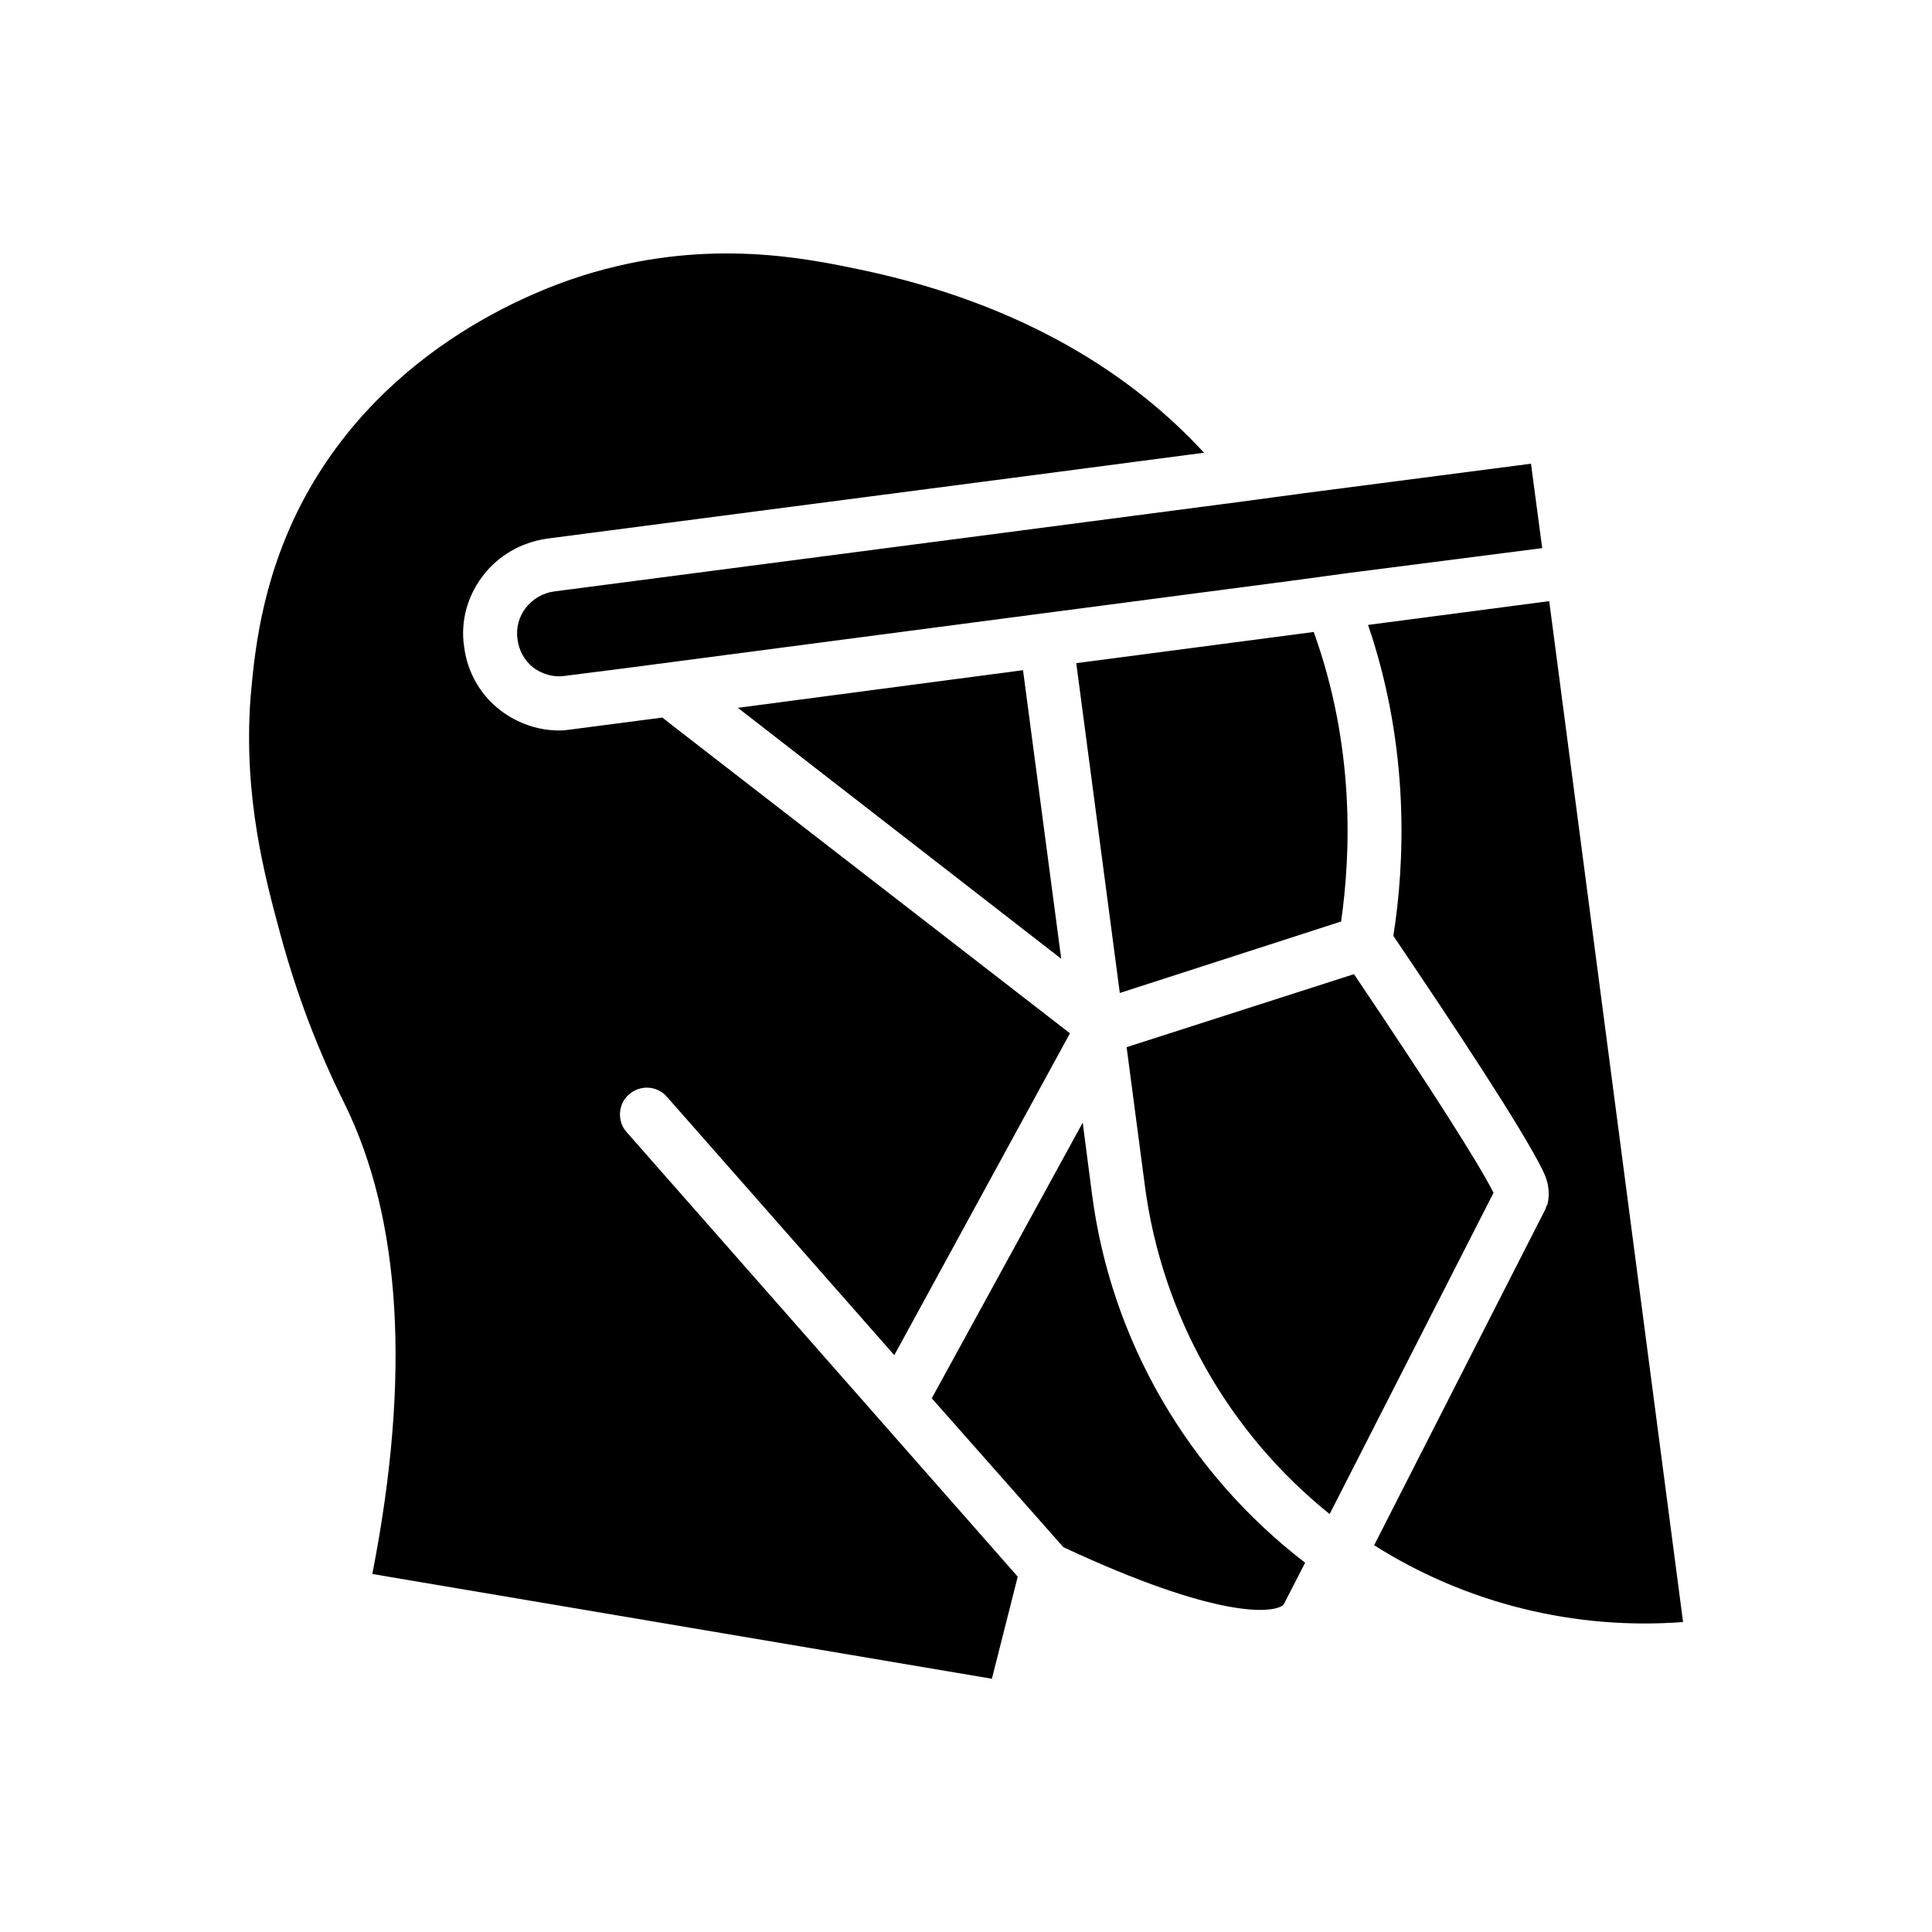 <?xml version="1.0" encoding="UTF-8"?>
<!-- Uploaded to: SVG Repo, www.svgrepo.com, Generator: SVG Repo Mixer Tools -->
<svg fill="#000000" width="800px" height="800px" version="1.1" viewBox="144 144 512 512" xmlns="http://www.w3.org/2000/svg">
 <g>
  <path d="m506.55 309.61c11.234 32.898 9.672 63.633 6.699 82.422l0.855 1.258c14.258 21.059 33.754 50.43 38.895 61.211 1.863 3.828 1.562 6.953 1.008 8.969h-0.152c-0.152 0.402-0.152 0.707-0.402 1.16l-45.293 88.871c24.484 15.516 53.254 22.52 81.867 20.355l-35.469-270.55z"/>
  <path d="m339.54 331.58 85.695 66.504-10.125-76.48z"/>
  <path d="m433.35 460.15-2.418-18.641-40.004 73.051 34.863 39.449c41.16 19.246 55.973 17.633 58.391 15.215l5.691-11.082c-31.031-23.832-51.535-58.996-56.523-97.992z"/>
  <path d="m502.82 402.16-60.254 19.348 4.836 36.727c4.535 34.461 22.219 65.496 48.969 87.008l43.43-85.145c-4.078-8.059-16.473-27.457-36.98-57.938z"/>
  <path d="m440.76 407.15 58.645-18.941c2.57-17.938 3.68-46.402-7.254-76.73l-62.93 8.262z"/>
  <path d="m552.7 289.26-2.973-22.371-60.105 7.809-15.668 2.117-56.527 7.406-126.61 16.523c-2.973 0.402-5.691 2.016-7.559 4.434-1.715 2.266-2.57 5.289-2.117 8.262 0.402 2.973 1.863 5.691 4.281 7.559 2.418 1.715 5.391 2.57 8.262 2.117l14.66-1.863 15.367-2.016 96.68-12.695 66.051-8.664 14.812-2.016z"/>
  <path d="m310.62 434.11c2.973-2.719 7.559-2.418 10.125 0.555l60.254 68.469 46.551-85.297-105.14-81.414-2.871-2.266-23.93 3.125c-1.16 0.152-2.266 0.301-3.426 0.301-5.543 0-10.984-1.863-15.516-5.289-5.391-4.133-8.816-10.125-9.672-16.93-1.008-6.699 0.855-13.402 4.988-18.793s10.125-8.816 16.93-9.824l126.61-16.523 47.559-6.246c-18.238-19.801-46.855-39.297-91.289-48.566-13.805-2.871-39.297-8.262-70.332 0.707-12.695 3.578-55.367 18.641-77.586 61.363-10.984 21.211-12.543 41.012-13.504 51.691-1.863 26.199 3.828 47.258 7.961 62.523 4.281 15.82 9.977 30.73 16.93 44.688 15.113 30.633 17.633 72.5 7.406 124.74l164.19 27.762c2.266-8.969 4.535-17.938 6.852-27.055l-103.64-117.8c-2.57-2.82-2.32-7.406 0.551-9.926z"/>
 </g>
</svg>